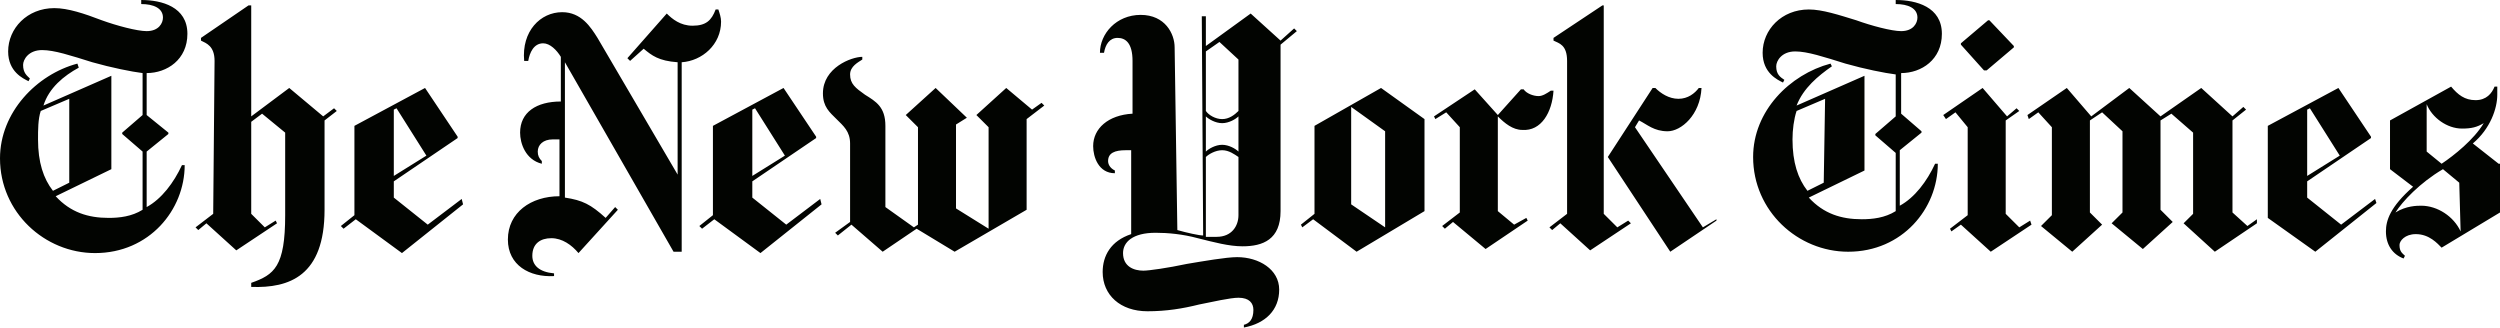 <svg width="229" height="30" viewBox="0 0 229 30" fill="none" xmlns="http://www.w3.org/2000/svg">
<path id="Vector" d="M17.166 3.099C17.166 0.62 14.802 0 12.936 0V0.372C14.056 0.372 14.927 0.744 14.927 1.612C14.927 2.107 14.553 2.851 13.434 2.851C12.563 2.851 10.697 2.355 9.329 1.859C7.712 1.24 6.219 0.744 4.976 0.744C2.488 0.744 0.746 2.603 0.746 4.711C0.746 6.57 2.115 7.19 2.612 7.438L2.737 7.19C2.488 6.942 2.115 6.694 2.115 5.95C2.115 5.455 2.612 4.587 3.856 4.587C4.976 4.587 6.468 5.083 8.458 5.702C10.2 6.198 12.066 6.57 13.061 6.694V10.537L11.195 12.149V12.273L13.061 13.884V19.215C12.066 19.835 10.946 19.959 9.951 19.959C8.085 19.959 6.468 19.463 5.1 17.975L10.2 15.496V6.942L3.98 9.669C4.478 8.058 5.846 6.942 7.215 6.198L7.09 5.826C3.358 6.818 0 10.289 0 14.504C0 19.463 4.105 23.182 8.707 23.182C13.683 23.182 16.917 19.215 16.917 15.124H16.668C15.922 16.735 14.802 18.223 13.434 18.967V13.884L15.424 12.273V12.149L13.434 10.537V6.694C15.3 6.694 17.166 5.455 17.166 3.099ZM6.344 16.735L4.851 17.479C3.98 16.364 3.483 14.876 3.483 12.769C3.483 11.901 3.483 10.909 3.732 10.165L6.344 9.05V16.735ZM19.529 19.587L17.912 20.826L18.161 21.074L18.907 20.454L21.644 22.934L25.375 20.454L25.251 20.207L24.256 20.826L23.012 19.587V11.157L24.007 10.413L26.122 12.149V19.711C26.122 24.422 25.127 25.165 23.012 25.909V26.281C26.495 26.405 29.729 25.289 29.729 19.215V11.033L30.849 10.165L30.6 9.917L29.605 10.661L26.495 8.058L23.012 10.661V0.496H22.763L18.41 3.471V3.719C18.907 3.967 19.654 4.215 19.654 5.579L19.529 19.587ZM42.292 18.223L39.182 20.578L36.073 18.099V16.612L41.919 12.645V12.521L38.934 8.058L32.465 11.529V19.711L31.222 20.703L31.47 20.95L32.59 20.083L36.819 23.182L42.417 18.719L42.292 18.223ZM36.073 16.116V10.041L36.322 9.917L39.058 14.256L36.073 16.116ZM66.05 1.983C66.05 1.612 65.926 1.24 65.802 0.868H65.553C65.18 1.859 64.682 2.355 63.438 2.355C62.319 2.355 61.572 1.736 61.075 1.24L57.468 5.331L57.717 5.579L58.96 4.463C59.707 5.083 60.329 5.579 62.07 5.702V15.992L54.731 3.471C54.109 2.479 53.239 1.116 51.497 1.116C49.507 1.116 47.765 2.851 48.014 5.579H48.387C48.512 4.835 48.885 3.967 49.756 3.967C50.377 3.967 50.999 4.587 51.373 5.207V9.298C49.134 9.298 47.641 10.289 47.641 12.149C47.641 13.14 48.139 14.628 49.631 15V14.752C49.382 14.504 49.258 14.256 49.258 13.884C49.258 13.264 49.756 12.769 50.626 12.769H51.248V17.975C48.636 17.975 46.522 19.463 46.522 21.942C46.522 24.297 48.512 25.413 50.751 25.289V25.041C49.382 24.917 48.761 24.297 48.761 23.43C48.761 22.314 49.507 21.818 50.502 21.818C51.497 21.818 52.368 22.438 52.99 23.182L56.597 19.215L56.348 18.967L55.477 19.959C54.109 18.719 53.363 18.347 51.746 18.099V5.702L61.697 23.058H62.443V5.702C64.309 5.579 66.05 4.091 66.05 1.983ZM75.131 18.223L72.021 20.578L68.912 18.099V16.612L74.758 12.645V12.521L71.772 8.058L65.304 11.529V19.711L64.06 20.703L64.309 20.95L65.429 20.083L69.658 23.182L75.255 18.719L75.131 18.223ZM68.912 16.116V10.041L69.16 9.917L71.897 14.256L68.912 16.116ZM95.406 9.421L94.536 10.041L92.172 8.058L89.436 10.537L90.555 11.653V20.95L87.57 19.091V11.405L88.565 10.785L85.704 8.058L82.967 10.537L84.087 11.653V20.578L83.714 20.826L81.102 18.967V11.529C81.102 9.793 80.231 9.298 79.236 8.678C78.365 8.058 77.868 7.686 77.868 6.818C77.868 6.074 78.614 5.702 78.987 5.455V5.207C77.992 5.207 75.38 6.198 75.38 8.554C75.38 9.793 76.002 10.289 76.624 10.909C77.246 11.529 77.868 12.025 77.868 13.14V20.331L76.499 21.322L76.748 21.57L77.992 20.578L80.853 23.058L83.963 20.95L87.445 23.058L94.038 19.215V10.909L95.655 9.669L95.406 9.421ZM118.543 2.603L117.299 3.719L114.562 1.24L110.457 4.215V1.488H110.084L110.209 21.57C109.835 21.57 108.716 21.322 107.845 21.074L107.596 4.339C107.596 3.099 106.726 1.364 104.487 1.364C102.248 1.364 100.755 3.099 100.755 4.835H101.128C101.253 4.091 101.626 3.471 102.372 3.471C103.118 3.471 103.74 3.967 103.74 5.579V10.413C101.501 10.537 100.133 11.777 100.133 13.388C100.133 14.38 100.631 15.868 102.123 15.868V15.62C101.626 15.372 101.501 15 101.501 14.752C101.501 14.008 102.123 13.76 103.118 13.76H103.616V21.446C101.75 22.066 101.004 23.43 101.004 24.917C101.004 27.025 102.621 28.512 105.109 28.512C106.85 28.512 108.343 28.265 109.835 27.893C111.079 27.645 112.696 27.273 113.443 27.273C114.438 27.273 114.811 27.769 114.811 28.388C114.811 29.256 114.438 29.628 113.94 29.752V30C115.93 29.628 117.174 28.388 117.174 26.529C117.174 24.669 115.309 23.554 113.318 23.554C112.323 23.554 110.209 23.926 108.716 24.174C106.974 24.546 105.233 24.793 104.735 24.793C103.865 24.793 102.87 24.422 102.87 23.182C102.87 22.19 103.74 21.322 105.855 21.322C106.974 21.322 108.343 21.446 109.711 21.818C111.204 22.19 112.572 22.562 113.816 22.562C115.682 22.562 117.299 21.942 117.299 19.339V4.091L118.791 2.851L118.543 2.603ZM113.443 10.165C113.07 10.537 112.572 10.909 111.95 10.909C111.328 10.909 110.706 10.537 110.457 10.165V4.711L111.701 3.843L113.443 5.455V10.165ZM113.443 13.884C113.194 13.636 112.572 13.264 111.95 13.264C111.328 13.264 110.706 13.636 110.457 13.884V10.661C110.706 10.909 111.328 11.281 111.95 11.281C112.572 11.281 113.194 10.909 113.443 10.661V13.884ZM113.443 19.711C113.443 20.703 112.821 21.694 111.452 21.694H110.457V14.38C110.706 14.132 111.328 13.76 111.95 13.76C112.572 13.76 113.07 14.132 113.443 14.38V19.711ZM130.484 10.909L126.504 8.058L120.408 11.529V19.587L119.165 20.578L119.289 20.826L120.284 20.083L124.265 23.058L130.484 19.339V10.909ZM123.767 18.719V9.793L126.877 12.025V20.826L123.767 18.719ZM142.301 8.306H142.052C141.679 8.554 141.306 8.802 140.933 8.802C140.435 8.802 139.813 8.554 139.564 8.182H139.316L137.201 10.537L135.086 8.182L131.355 10.661L131.479 10.909L132.474 10.289L133.718 11.653V19.463L132.101 20.703L132.35 20.95L133.096 20.331L136.081 22.81L139.938 20.207L139.813 19.959L138.694 20.578L137.201 19.339V10.661C137.823 11.281 138.569 11.901 139.44 11.901C141.181 12.025 142.177 10.289 142.301 8.306ZM157.228 20.207L152.998 23.058L147.276 14.38L151.381 8.058H151.63C152.128 8.554 152.874 9.05 153.745 9.05C154.615 9.05 155.237 8.554 155.611 8.058H155.859C155.735 10.537 153.993 12.025 152.75 12.025C151.506 12.025 150.884 11.405 150.137 11.033L149.764 11.653L155.984 20.826L157.228 20.083V20.207ZM143.545 19.587L141.928 20.826L142.177 21.074L142.923 20.454L145.659 22.934L149.391 20.454L149.142 20.207L148.147 20.826L146.903 19.587V0.496H146.779L142.301 3.471V3.719C142.798 3.967 143.545 4.091 143.545 5.579V19.587ZM177.876 3.099C177.876 0.62 175.513 0 173.647 0V0.372C174.766 0.372 175.637 0.744 175.637 1.612C175.637 2.107 175.264 2.851 174.144 2.851C173.274 2.851 171.408 2.355 170.04 1.859C168.423 1.364 166.93 0.868 165.686 0.868C163.198 0.868 161.457 2.727 161.457 4.835C161.457 6.694 162.825 7.314 163.323 7.562L163.447 7.314C163.074 7.066 162.701 6.818 162.701 6.074C162.701 5.579 163.198 4.711 164.442 4.711C165.562 4.711 167.054 5.207 169.045 5.826C170.786 6.322 172.652 6.694 173.647 6.818V10.661L171.781 12.273V12.397L173.647 14.008V19.339C172.652 19.959 171.532 20.083 170.537 20.083C168.671 20.083 167.054 19.587 165.686 18.099L170.786 15.62V6.942L164.567 9.669C165.188 8.058 166.557 6.942 167.801 6.074L167.676 5.826C163.945 6.818 160.586 10.165 160.586 14.38C160.586 19.339 164.691 23.058 169.293 23.058C174.269 23.058 177.503 19.091 177.503 15H177.254C176.508 16.612 175.388 18.099 174.02 18.843V13.76L176.01 12.149V12.025L174.144 10.413V6.694C176.01 6.694 177.876 5.455 177.876 3.099ZM167.054 16.735L165.562 17.479C164.691 16.364 164.193 14.876 164.193 12.769C164.193 11.901 164.318 10.909 164.567 10.165L167.179 9.05L167.054 16.735ZM182.23 1.859H182.105L179.618 3.967V4.091L181.732 6.446H181.981L184.469 4.339V4.215L182.23 1.859ZM185.961 20.207L184.966 20.826L183.722 19.587V11.033L184.966 10.165L184.718 9.917L183.847 10.661L181.608 8.058L178.001 10.537L178.249 10.909L179.12 10.289L180.24 11.653V19.711L178.622 20.95L178.747 21.198L179.618 20.578L182.354 23.058L186.086 20.578L185.961 20.207ZM206.734 20.083L205.864 20.703L204.495 19.463V11.033L205.739 10.041L205.491 9.793L204.495 10.661L201.634 8.058L197.903 10.661L195.042 8.058L191.559 10.661L189.32 8.058L185.713 10.537L185.837 10.909L186.708 10.289L187.952 11.653V19.711L186.957 20.703L189.818 23.058L192.554 20.578L191.435 19.463V11.033L192.554 10.289L194.42 12.025V19.463L193.425 20.454L196.286 22.81L199.022 20.331L197.903 19.215V11.033L198.898 10.413L200.888 12.149V19.587L200.017 20.454L202.878 23.058L206.734 20.454V20.083ZM217.556 18.223L214.447 20.578L211.337 18.099V16.612L217.183 12.645V12.521L214.198 8.058L207.73 11.529V19.959L212.083 23.058L217.681 18.595L217.556 18.223ZM211.337 16.116V10.041L211.586 9.917L214.322 14.256L211.337 16.116ZM228.876 15L226.512 13.14C228.129 11.777 228.751 9.917 228.751 8.678V7.934H228.502C228.254 8.554 227.756 9.174 226.761 9.174C225.766 9.174 225.144 8.678 224.522 7.934L218.925 11.033V15.496L221.039 17.107C218.925 18.967 218.551 20.207 218.551 21.198C218.551 22.438 219.173 23.306 220.168 23.678L220.293 23.43C220.044 23.182 219.795 23.058 219.795 22.438C219.795 22.066 220.293 21.446 221.288 21.446C222.532 21.446 223.278 22.314 223.651 22.686L229 19.463V15H228.876ZM227.507 11.281C226.637 12.769 224.771 14.256 223.651 15L222.283 13.884V9.545C222.781 10.785 224.149 11.777 225.517 11.777C226.388 11.777 226.885 11.653 227.507 11.281ZM225.393 21.198C224.771 19.835 223.278 18.843 221.785 18.843C221.412 18.843 220.417 18.843 219.422 19.463C220.044 18.471 221.661 16.735 223.776 15.496L225.268 16.735L225.393 21.198Z" fill="#020401"/>
</svg>
